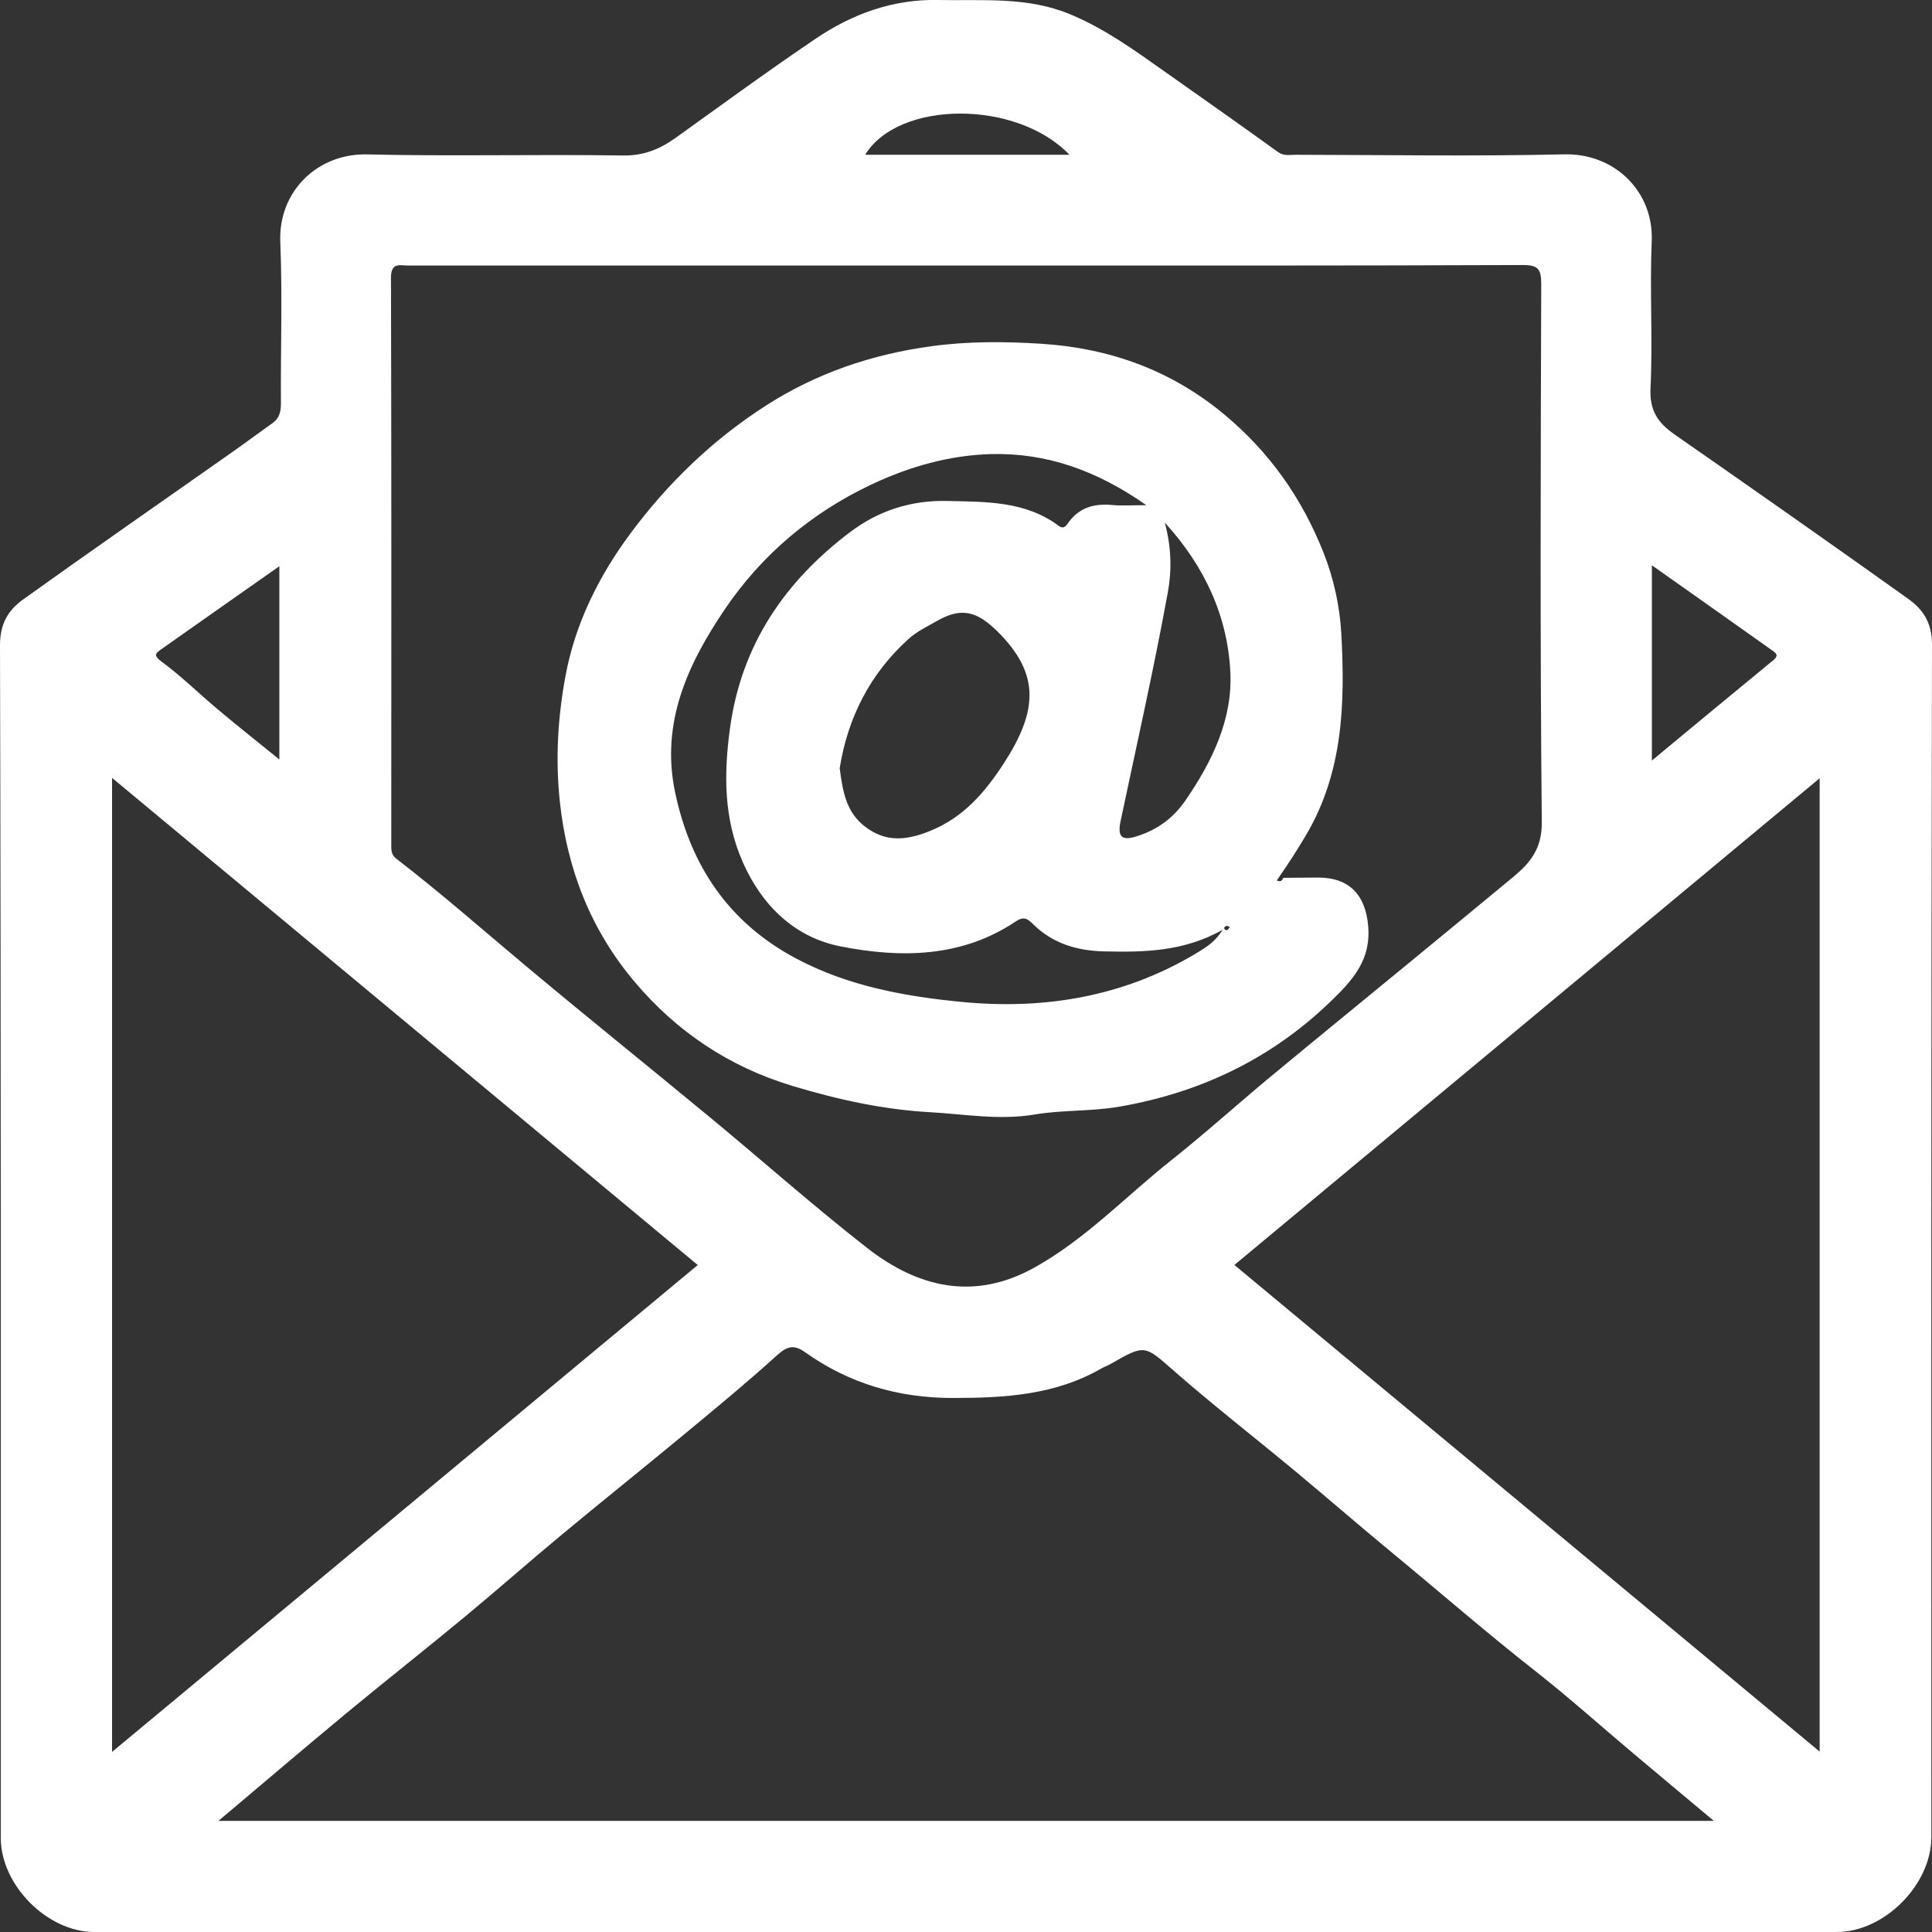 <?xml version="1.0" encoding="utf-8"?>
<!-- Generator: Adobe Illustrator 16.0.0, SVG Export Plug-In . SVG Version: 6.00 Build 0)  -->
<!DOCTYPE svg PUBLIC "-//W3C//DTD SVG 1.1//EN" "http://www.w3.org/Graphics/SVG/1.1/DTD/svg11.dtd">
<svg version="1.1" id="Ebene_1" xmlns="http://www.w3.org/2000/svg" xmlns:xlink="http://www.w3.org/1999/xlink" x="0px" y="0px"
	 width="27px" height="27px" viewBox="0 0 27 27" enable-background="new 0 0 27 27" xml:space="preserve">
<rect x="0" y="0" width="27" height="27" fill="#333333" stroke="none"/>
<g>
	<path fill-rule="evenodd" clip-rule="evenodd" fill="#FFFFFF" d="M13.494,27c-4.06,0-8.118,0-12.177,0
		c-0.655,0-1.306-0.655-1.306-1.314C0.011,20.13,0.015,14.574,0,9.018c-0.001-0.306,0.12-0.495,0.324-0.641
		c0.959-0.688,1.93-1.361,2.895-2.04c0.198-0.139,0.392-0.284,0.588-0.423c0.103-0.072,0.12-0.169,0.119-0.289
		C3.921,4.878,3.948,4.13,3.917,3.384c-0.03-0.71,0.521-1.242,1.212-1.226c1.192,0.028,2.385-0.003,3.578,0.015
		c0.291,0.004,0.515-0.089,0.737-0.248c0.649-0.465,1.294-0.938,1.956-1.385C11.911,0.195,12.477-0.013,13.109,0
		c0.622,0.013,1.245-0.051,1.848,0.2c0.483,0.201,0.896,0.501,1.315,0.797c0.53,0.374,1.062,0.747,1.587,1.127
		c0.083,0.06,0.163,0.039,0.243,0.039c1.253,0.002,2.506,0.023,3.758-0.006c0.707-0.017,1.253,0.522,1.223,1.215
		c-0.029,0.686,0.016,1.375-0.017,2.06c-0.014,0.31,0.107,0.48,0.337,0.64c1.092,0.76,2.181,1.524,3.265,2.297
		C26.875,8.517,27,8.703,27,9.006c-0.013,5.556-0.009,11.112-0.009,16.668c0,0.665-0.658,1.326-1.32,1.326
		C21.612,27,17.553,27,13.494,27z M13.506,3.711c-2.599,0-5.198,0-7.797,0c-0.118,0-0.246-0.05-0.245,0.172
		c0.007,2.635,0.005,5.271,0.004,7.906c0,0.077-0.006,0.152,0.066,0.208c0.626,0.482,1.219,1.004,1.825,1.511
		c0.85,0.711,1.714,1.405,2.568,2.111c0.732,0.605,1.443,1.237,2.191,1.821c0.711,0.555,1.495,0.744,2.339,0.274
		c0.717-0.399,1.279-0.998,1.915-1.502c0.468-0.371,0.912-0.773,1.372-1.155c0.659-0.546,1.323-1.087,1.984-1.631
		c0.473-0.389,0.946-0.778,1.418-1.169c0.24-0.199,0.404-0.396,0.401-0.767c-0.025-2.506-0.016-5.013-0.008-7.52
		c0-0.209-0.042-0.267-0.261-0.266C18.687,3.714,16.097,3.711,13.506,3.711z M23.951,25.447c-0.394-0.33-0.766-0.64-1.136-0.952
		c-0.451-0.379-0.89-0.774-1.354-1.138c-0.681-0.534-1.333-1.102-2-1.652c-0.454-0.375-0.9-0.762-1.353-1.139
		c-0.562-0.467-1.139-0.916-1.689-1.396c-0.425-0.373-0.411-0.389-0.902-0.106c-0.036,0.021-0.076,0.033-0.112,0.053
		c-0.649,0.379-1.359,0.42-2.091,0.42c-0.763,0-1.447-0.202-2.064-0.64c-0.15-0.107-0.246-0.088-0.387,0.04
		c-0.437,0.395-0.892,0.77-1.347,1.146c-0.549,0.455-1.106,0.9-1.655,1.356c-0.46,0.382-0.909,0.778-1.369,1.159
		c-0.543,0.45-1.097,0.886-1.64,1.335c-0.598,0.495-1.188,1-1.799,1.514C10.024,25.447,16.973,25.447,23.951,25.447z M9.751,17.679
		c-2.73-2.271-5.448-4.532-8.185-6.808c0,4.545,0,9.063,0,13.612C4.301,22.21,7.012,19.956,9.751,17.679z M25.43,24.479
		c0-4.551,0-9.068,0-13.603c-2.738,2.277-5.458,4.54-8.179,6.802C19.985,19.952,22.697,22.207,25.43,24.479z M23.085,7.9
		c0,0.93,0,1.809,0,2.729c0.582-0.482,1.139-0.945,1.7-1.405c0.083-0.067,0.026-0.103-0.018-0.134
		C24.222,8.702,23.674,8.316,23.085,7.9z M3.904,10.614c0-0.909,0-1.791,0-2.701C3.336,8.313,2.793,8.692,2.253,9.074
		C2.175,9.129,2.139,9.159,2.26,9.248c0.277,0.203,0.524,0.449,0.789,0.67C3.327,10.152,3.613,10.377,3.904,10.614z M14.946,2.163
		c-0.743-0.775-2.392-0.76-2.855,0C13.031,2.163,13.972,2.163,14.946,2.163z"/>
	<path fill-rule="evenodd" clip-rule="evenodd" fill="#FFFFFF" d="M17.933,12.268c0.163-0.001,0.326-0.003,0.488-0.004
		c0.442,0,0.664,0.249,0.7,0.681c0.033,0.39-0.137,0.655-0.387,0.913c-0.854,0.88-1.885,1.399-3.091,1.608
		c-0.395,0.068-0.795,0.044-1.181,0.109c-0.499,0.084-0.984-0.005-1.468-0.032c-0.651-0.036-1.296-0.178-1.929-0.37
		c-0.88-0.267-1.606-0.756-2.189-1.443c-0.614-0.725-0.951-1.572-1.053-2.533c-0.063-0.601-0.026-1.188,0.082-1.762
		c0.134-0.718,0.461-1.379,0.898-1.97c0.525-0.71,1.157-1.32,1.901-1.797c0.705-0.453,1.48-0.717,2.316-0.83
		c0.512-0.07,1.025-0.066,1.531-0.034c0.946,0.06,1.809,0.364,2.557,0.987c0.635,0.528,1.086,1.17,1.387,1.929
		c0.145,0.366,0.229,0.753,0.25,1.138c0.053,0.971,0.026,1.935-0.493,2.813c-0.115,0.193-0.234,0.381-0.362,0.564
		c-0.016,0.023-0.031,0.046-0.047,0.07C17.884,12.324,17.917,12.318,17.933,12.268z M16.02,7.06c-0.698-0.49-1.4-0.733-2.169-0.714
		c-0.584,0.015-1.148,0.177-1.677,0.427c-0.834,0.395-1.528,0.979-2.044,1.741c-0.516,0.762-0.898,1.582-0.697,2.551
		c0.216,1.035,0.752,1.832,1.698,2.333c0.726,0.385,1.524,0.529,2.32,0.605c1.128,0.108,2.223-0.068,3.223-0.655
		c0.217-0.127,0.309-0.193,0.413-0.354c-0.549,0.308-1.1,0.314-1.655,0.302c-0.381-0.009-0.722-0.11-0.998-0.384
		c-0.073-0.072-0.127-0.11-0.237-0.036c-0.758,0.509-1.61,0.515-2.45,0.35c-0.639-0.126-1.096-0.566-1.365-1.174
		c-0.269-0.606-0.268-1.234-0.18-1.877c0.159-1.165,0.768-2.052,1.681-2.741c0.389-0.293,0.842-0.445,1.353-0.433
		C13.784,7.014,14.328,7,14.798,7.35c0.076,0.057,0.113-0.02,0.143-0.06c0.156-0.207,0.365-0.255,0.608-0.232
		C15.681,7.07,15.815,7.06,16.02,7.06z M11.735,10.735c0.042,0.331,0.093,0.618,0.354,0.817c0.295,0.227,0.589,0.192,0.92,0.056
		c0.462-0.189,0.762-0.544,1.016-0.935c0.474-0.729,0.521-1.25-0.087-1.85c-0.28-0.275-0.496-0.344-0.842-0.146
		c-0.136,0.078-0.281,0.147-0.396,0.25C12.152,9.42,11.846,10.04,11.735,10.735z M16.278,7.303c0.096,0.354,0.097,0.681,0.042,0.979
		c-0.195,1.068-0.435,2.127-0.659,3.19c-0.046,0.217,0.01,0.283,0.22,0.217c0.283-0.088,0.51-0.248,0.686-0.503
		c0.375-0.546,0.662-1.138,0.627-1.8C17.154,8.61,16.838,7.917,16.278,7.303z M17.144,12.938c-0.023,0.008-0.045,0.02-0.03,0.048
		c0.005,0.009,0.03,0.016,0.037,0.012c0.015-0.01,0.025-0.029,0.037-0.044C17.172,12.949,17.158,12.943,17.144,12.938z"/>
</g>
</svg>

